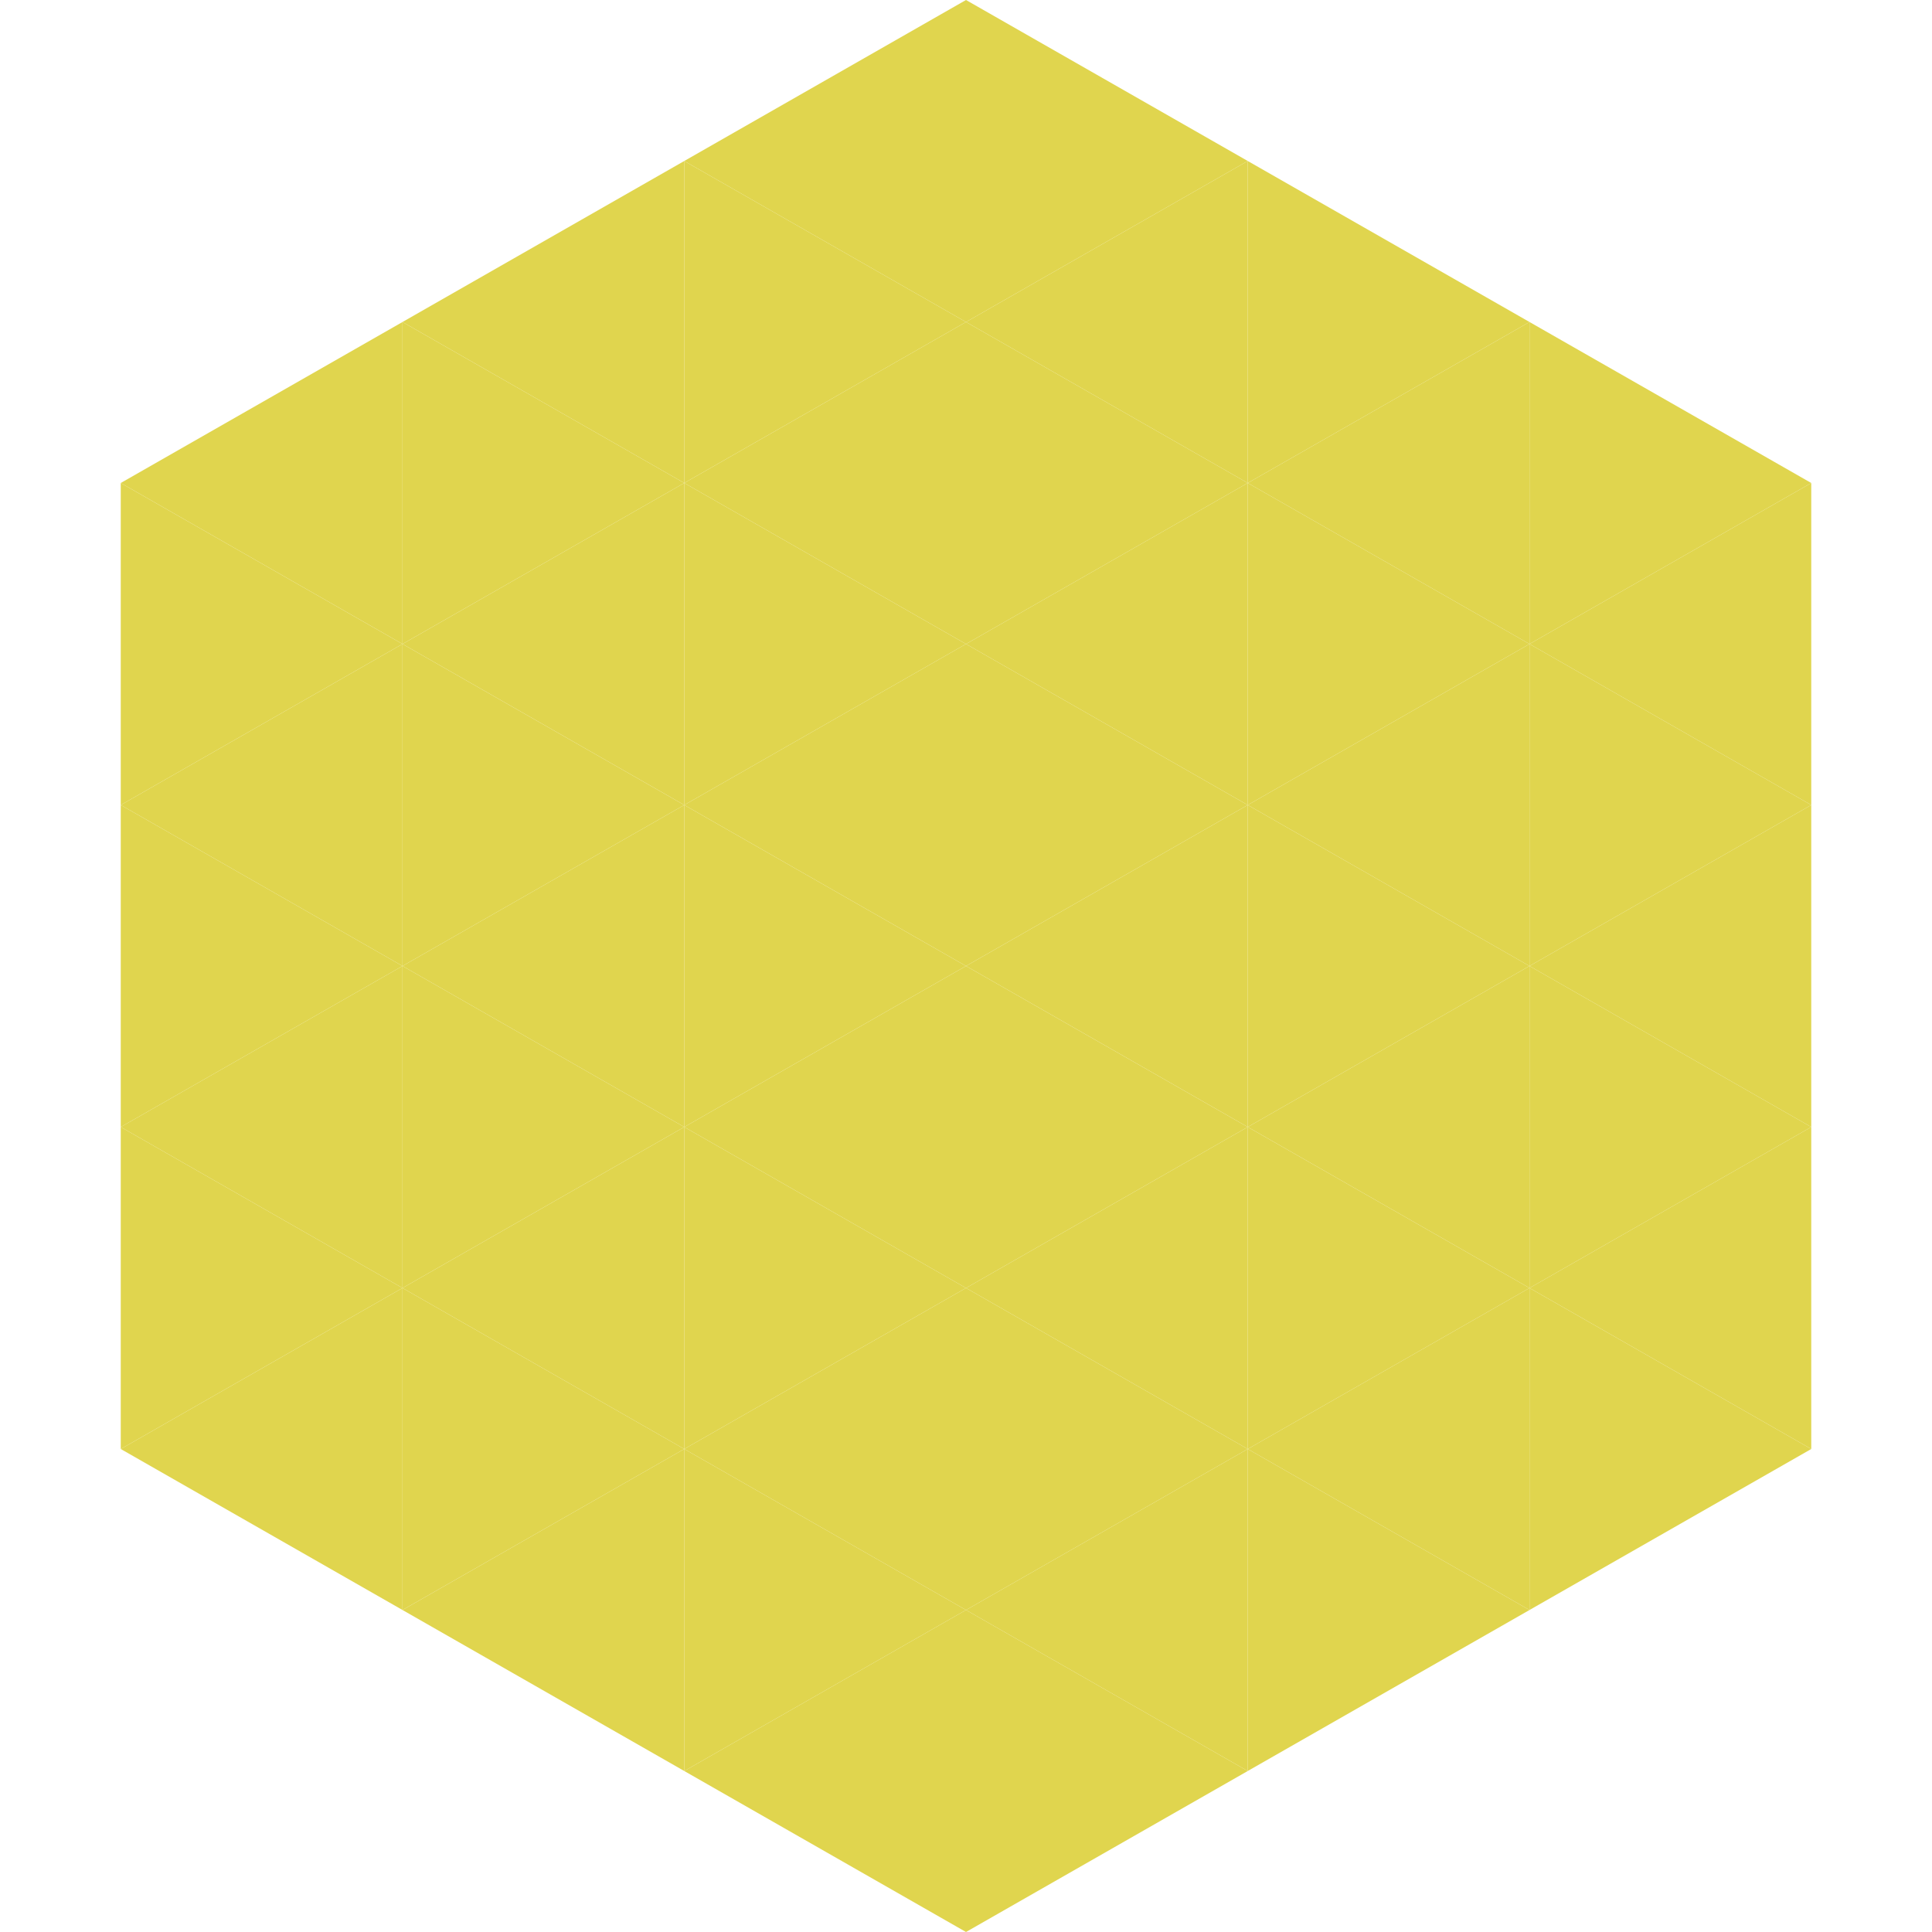 <?xml version="1.0"?>
<!-- Generated by SVGo -->
<svg width="240" height="240"
     xmlns="http://www.w3.org/2000/svg"
     xmlns:xlink="http://www.w3.org/1999/xlink">
<polygon points="50,40 15,60 50,80" style="fill:rgb(224,213,78)" />
<polygon points="190,40 225,60 190,80" style="fill:rgb(224,213,78)" />
<polygon points="15,60 50,80 15,100" style="fill:rgb(224,213,78)" />
<polygon points="225,60 190,80 225,100" style="fill:rgb(224,213,78)" />
<polygon points="50,80 15,100 50,120" style="fill:rgb(224,213,78)" />
<polygon points="190,80 225,100 190,120" style="fill:rgb(224,213,78)" />
<polygon points="15,100 50,120 15,140" style="fill:rgb(224,213,78)" />
<polygon points="225,100 190,120 225,140" style="fill:rgb(224,213,78)" />
<polygon points="50,120 15,140 50,160" style="fill:rgb(224,213,78)" />
<polygon points="190,120 225,140 190,160" style="fill:rgb(224,213,78)" />
<polygon points="15,140 50,160 15,180" style="fill:rgb(224,213,78)" />
<polygon points="225,140 190,160 225,180" style="fill:rgb(224,213,78)" />
<polygon points="50,160 15,180 50,200" style="fill:rgb(224,213,78)" />
<polygon points="190,160 225,180 190,200" style="fill:rgb(224,213,78)" />
<polygon points="15,180 50,200 15,220" style="fill:rgb(255,255,255); fill-opacity:0" />
<polygon points="225,180 190,200 225,220" style="fill:rgb(255,255,255); fill-opacity:0" />
<polygon points="50,0 85,20 50,40" style="fill:rgb(255,255,255); fill-opacity:0" />
<polygon points="190,0 155,20 190,40" style="fill:rgb(255,255,255); fill-opacity:0" />
<polygon points="85,20 50,40 85,60" style="fill:rgb(224,213,78)" />
<polygon points="155,20 190,40 155,60" style="fill:rgb(224,213,78)" />
<polygon points="50,40 85,60 50,80" style="fill:rgb(224,213,78)" />
<polygon points="190,40 155,60 190,80" style="fill:rgb(224,213,78)" />
<polygon points="85,60 50,80 85,100" style="fill:rgb(224,213,78)" />
<polygon points="155,60 190,80 155,100" style="fill:rgb(224,213,78)" />
<polygon points="50,80 85,100 50,120" style="fill:rgb(224,213,78)" />
<polygon points="190,80 155,100 190,120" style="fill:rgb(224,213,78)" />
<polygon points="85,100 50,120 85,140" style="fill:rgb(224,213,78)" />
<polygon points="155,100 190,120 155,140" style="fill:rgb(224,213,78)" />
<polygon points="50,120 85,140 50,160" style="fill:rgb(224,213,78)" />
<polygon points="190,120 155,140 190,160" style="fill:rgb(224,213,78)" />
<polygon points="85,140 50,160 85,180" style="fill:rgb(224,213,78)" />
<polygon points="155,140 190,160 155,180" style="fill:rgb(224,213,78)" />
<polygon points="50,160 85,180 50,200" style="fill:rgb(224,213,78)" />
<polygon points="190,160 155,180 190,200" style="fill:rgb(224,213,78)" />
<polygon points="85,180 50,200 85,220" style="fill:rgb(224,213,78)" />
<polygon points="155,180 190,200 155,220" style="fill:rgb(224,213,78)" />
<polygon points="120,0 85,20 120,40" style="fill:rgb(224,213,78)" />
<polygon points="120,0 155,20 120,40" style="fill:rgb(224,213,78)" />
<polygon points="85,20 120,40 85,60" style="fill:rgb(224,213,78)" />
<polygon points="155,20 120,40 155,60" style="fill:rgb(224,213,78)" />
<polygon points="120,40 85,60 120,80" style="fill:rgb(224,213,78)" />
<polygon points="120,40 155,60 120,80" style="fill:rgb(224,213,78)" />
<polygon points="85,60 120,80 85,100" style="fill:rgb(224,213,78)" />
<polygon points="155,60 120,80 155,100" style="fill:rgb(224,213,78)" />
<polygon points="120,80 85,100 120,120" style="fill:rgb(224,213,78)" />
<polygon points="120,80 155,100 120,120" style="fill:rgb(224,213,78)" />
<polygon points="85,100 120,120 85,140" style="fill:rgb(224,213,78)" />
<polygon points="155,100 120,120 155,140" style="fill:rgb(224,213,78)" />
<polygon points="120,120 85,140 120,160" style="fill:rgb(224,213,78)" />
<polygon points="120,120 155,140 120,160" style="fill:rgb(224,213,78)" />
<polygon points="85,140 120,160 85,180" style="fill:rgb(224,213,78)" />
<polygon points="155,140 120,160 155,180" style="fill:rgb(224,213,78)" />
<polygon points="120,160 85,180 120,200" style="fill:rgb(224,213,78)" />
<polygon points="120,160 155,180 120,200" style="fill:rgb(224,213,78)" />
<polygon points="85,180 120,200 85,220" style="fill:rgb(224,213,78)" />
<polygon points="155,180 120,200 155,220" style="fill:rgb(224,213,78)" />
<polygon points="120,200 85,220 120,240" style="fill:rgb(224,213,78)" />
<polygon points="120,200 155,220 120,240" style="fill:rgb(224,213,78)" />
<polygon points="85,220 120,240 85,260" style="fill:rgb(255,255,255); fill-opacity:0" />
<polygon points="155,220 120,240 155,260" style="fill:rgb(255,255,255); fill-opacity:0" />
</svg>

